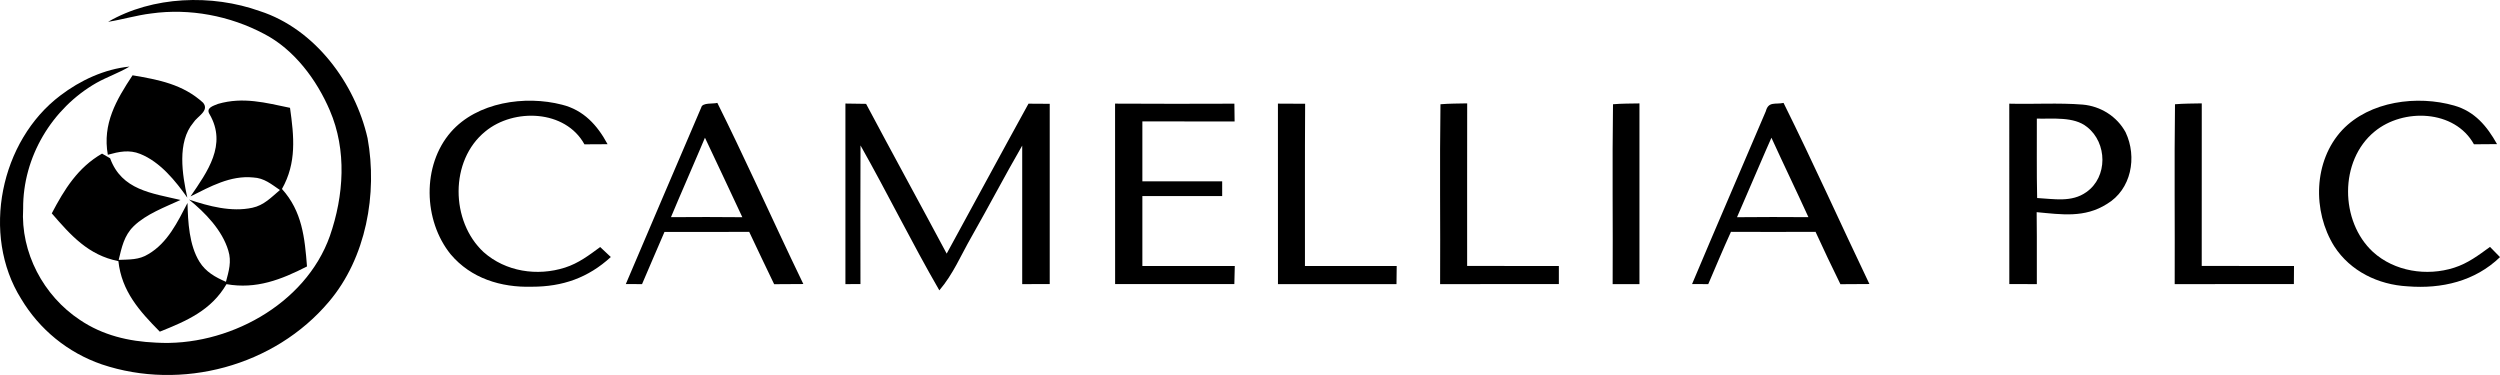 ﻿<svg class="w-100" viewBox="0 0 300 45" version="1.1" xmlns="http://www.w3.org/2000/svg" xmlns:xlink="http://www.w3.org/1999/xlink">
    <g id="Symbols" stroke="none" stroke-width="1" fill="none" fill-rule="evenodd">
        <g id="site-/-header" transform="translate(-225, -50)" fill="currentColor" fill-rule="nonzero">
            <g id="camellia-logo" transform="translate(225, 50)">
                <g id="insignia">
                    <path d="M31.186,1.336 C37.796,3.468 42.611,9.991 44.108,16.582 C45.319,23.243 43.938,30.944 39.473,36.204 C32.959,43.937 21.779,46.944 12.212,43.724 C8.14,42.319 4.742,39.546 2.534,35.854 C-2.287,28.154 0.039,16.895 7.243,11.46 C9.621,9.646 12.546,8.283 15.541,7.991 C14.261,8.755 12.865,9.222 11.57,9.948 C6.229,13.003 2.735,18.847 2.778,25.025 C2.459,30.302 5.204,35.489 9.589,38.389 C12.313,40.235 15.44,40.972 18.7,41.115 C27.215,41.646 36.654,36.592 39.585,28.319 C41.263,23.477 41.64,18.03 39.574,13.241 C38.008,9.577 35.306,5.939 31.701,4.072 C27.592,1.887 22.756,0.97 18.137,1.617 C16.385,1.829 14.712,2.343 12.971,2.619 C18.323,-0.483 25.421,-0.722 31.186,1.336 Z" id="Path"></path>
                    <path d="M15.907,9.036 C19.039,9.566 21.949,10.113 24.375,12.329 C25.166,13.294 23.658,13.973 23.207,14.71 C21.227,17.044 21.874,20.979 22.48,23.721 C21.041,21.679 19.209,19.425 16.825,18.47 C15.493,17.935 14.282,18.2 12.939,18.571 C12.276,14.87 13.948,11.995 15.907,9.036 Z" id="Path"></path>
                    <path d="M26.164,12.467 C29.174,11.597 31.855,12.324 34.802,12.939 C35.285,16.37 35.614,19.531 33.835,22.676 C36.262,25.365 36.569,28.525 36.84,31.973 C33.745,33.558 30.74,34.73 27.178,34.099 C25.341,37.249 22.41,38.506 19.177,39.8 C16.741,37.334 14.596,34.953 14.208,31.336 C10.603,30.625 8.496,28.239 6.213,25.603 C7.731,22.718 9.329,20.114 12.244,18.433 C12.568,18.619 12.892,18.805 13.215,18.995 C14.606,22.814 18.206,23.18 21.662,23.996 C19.804,24.85 17.532,25.693 16.045,27.141 C14.882,28.276 14.612,29.676 14.24,31.188 C15.519,31.129 16.682,31.204 17.813,30.488 C20.117,29.141 21.317,26.627 22.501,24.352 C22.554,26.632 22.697,29.416 23.939,31.416 C24.699,32.635 25.835,33.261 27.114,33.818 C27.454,32.545 27.81,31.384 27.396,30.069 C26.668,27.624 24.619,25.513 22.681,23.949 C25.06,24.749 27.773,25.471 30.284,24.93 C31.675,24.633 32.545,23.684 33.591,22.803 C32.556,22.103 31.706,21.361 30.39,21.297 C27.661,21.021 25.214,22.395 22.862,23.572 C24.895,20.602 27.258,17.367 25.161,13.729 C24.656,12.939 25.591,12.706 26.164,12.467 Z" id="Path"></path>
                </g>
                <path d="M67.441,12.563 C70.037,13.21 71.678,15.018 72.909,17.304 C71.98,17.309 71.056,17.314 70.133,17.32 C67.845,13.157 61.66,12.955 58.246,15.766 C53.935,19.25 54.057,26.574 58.034,30.254 C60.677,32.604 64.473,33.176 67.802,32.11 C69.421,31.591 70.674,30.636 72.023,29.644 C72.447,30.042 72.872,30.445 73.297,30.843 C70.573,33.341 67.51,34.407 63.826,34.407 C60.125,34.513 56.521,33.41 54.078,30.514 C50.797,26.462 50.622,19.844 54.1,15.851 C57.243,12.25 63.013,11.417 67.441,12.563 Z" id="Path"></path>
                <path d="M86.081,12.345 C87.612,15.42 89.085,18.527 90.543,21.641 L93.453,27.872 C94.425,29.948 95.403,32.021 96.401,34.083 C95.233,34.088 94.065,34.094 92.898,34.104 C91.884,32.015 90.896,29.915 89.903,27.82 L86.512,27.831 L86.512,27.831 L79.737,27.831 L79.737,27.831 C78.845,29.92 77.932,31.999 77.045,34.094 C76.397,34.094 75.75,34.088 75.097,34.088 C78.107,27.035 81.122,19.939 84.148,12.902 C84.276,12.276 85.592,12.494 86.081,12.345 Z M84.594,16.524 C84.377,17.044 84.154,17.558 83.936,18.073 C82.811,20.74 81.627,23.387 80.517,26.059 C83.368,26.038 86.224,26.033 89.08,26.065 C87.578,22.888 86.113,19.695 84.594,16.524 Z" id="Combined-Shape"></path>
                <path d="M101.45,12.425 C102.278,12.441 103.101,12.451 103.93,12.462 C107.12,18.47 110.396,24.431 113.602,30.435 C116.883,24.437 120.122,18.423 123.419,12.441 C124.268,12.446 125.118,12.451 125.967,12.457 C125.967,19.669 125.972,26.881 125.967,34.088 C124.868,34.088 123.764,34.088 122.665,34.094 C122.66,28.552 122.665,23.015 122.665,17.473 C120.578,21.085 118.646,24.787 116.581,28.414 C115.275,30.694 114.383,32.89 112.721,34.842 C109.419,29.13 106.504,23.196 103.261,17.452 C103.234,22.999 103.25,28.547 103.255,34.088 C102.655,34.088 102.05,34.088 101.45,34.094 C101.45,26.871 101.45,19.648 101.45,12.425 Z" id="Path"></path>
                <path d="M133.808,12.435 C138.581,12.462 143.354,12.462 148.127,12.441 C148.132,13.151 148.143,13.862 148.153,14.578 C144.463,14.567 140.774,14.578 137.084,14.567 C137.084,16.964 137.084,19.361 137.084,21.758 C140.28,21.753 143.471,21.758 146.661,21.758 C146.661,22.347 146.661,22.941 146.661,23.53 C143.471,23.53 140.28,23.53 137.084,23.53 C137.084,26.325 137.084,29.125 137.084,31.919 C140.779,31.919 144.479,31.919 148.174,31.919 C148.153,32.641 148.137,33.367 148.121,34.088 C143.349,34.088 138.581,34.088 133.814,34.088 C133.808,26.871 133.819,19.653 133.808,12.435 Z" id="Path"></path>
                <path d="M153.351,12.435 C154.439,12.446 155.527,12.451 156.616,12.451 C156.573,18.937 156.605,25.428 156.594,31.919 C160.263,31.919 163.937,31.919 167.605,31.919 C167.595,32.646 167.589,33.367 167.579,34.094 C162.838,34.088 158.097,34.094 153.356,34.094 C153.351,26.871 153.361,19.653 153.351,12.435 Z" id="Path"></path>
                <path d="M172.856,12.51 C173.923,12.419 174.995,12.43 176.062,12.404 C176.046,18.911 176.062,25.412 176.057,31.914 C179.726,31.919 183.394,31.919 187.063,31.919 C187.063,32.641 187.063,33.367 187.063,34.088 C182.311,34.094 177.565,34.088 172.813,34.094 C172.856,26.908 172.75,19.69 172.856,12.51 Z" id="Path"></path>
                <path d="M193.561,12.51 C194.612,12.419 195.679,12.43 196.735,12.409 C196.725,19.637 196.73,26.865 196.735,34.094 C195.663,34.094 194.591,34.094 193.518,34.094 C193.561,26.903 193.455,19.69 193.561,12.51 Z" id="Path"></path>
                <path d="M214.027,12.35 C217.589,19.526 220.875,26.855 224.331,34.083 C223.169,34.088 222.011,34.094 220.849,34.104 C219.819,32.026 218.837,29.925 217.865,27.82 C214.483,27.836 211.096,27.836 207.714,27.82 C206.769,29.894 205.888,31.999 204.991,34.094 C204.343,34.094 203.695,34.088 203.048,34.088 C205.962,27.162 208.957,20.263 211.898,13.348 C212.222,12.133 213.039,12.557 214.027,12.35 Z M212.572,16.529 C212.344,17.039 212.121,17.548 211.898,18.057 C210.746,20.724 209.599,23.397 208.442,26.065 C211.298,26.033 214.154,26.038 217.01,26.059 C215.556,22.872 214.027,19.717 212.572,16.529 Z" id="Combined-Shape"></path>
                <path d="M249.931,12.552 C252.081,12.743 254.051,13.979 255.076,15.882 C256.477,18.847 255.771,22.74 252.819,24.484 C250.144,26.176 247.388,25.736 244.399,25.46 L244.42,28.338 L244.42,28.338 L244.421,34.094 L244.421,34.094 C243.322,34.088 242.217,34.088 241.118,34.088 C241.113,26.871 241.118,19.658 241.113,12.441 C244.049,12.52 247.006,12.319 249.931,12.552 Z M250.436,15.23 C248.869,13.957 246.321,14.286 244.421,14.233 C244.436,17.41 244.383,20.586 244.458,23.763 C246.47,23.869 248.604,24.309 250.356,23.058 C252.957,21.249 252.888,17.134 250.436,15.23 Z" id="Combined-Shape"></path>
                <path d="M261,12.51 C262.062,12.419 263.14,12.43 264.212,12.404 C264.207,18.911 264.212,25.412 264.207,31.914 C267.897,31.925 271.592,31.919 275.281,31.919 C275.276,32.641 275.271,33.367 275.266,34.088 C270.498,34.094 265.731,34.088 260.963,34.094 C260.995,26.908 260.905,19.69 261,12.51 Z" id="Path"></path>
                <path d="M294.505,12.669 C296.969,13.369 298.439,15.14 299.644,17.293 C298.721,17.304 297.797,17.309 296.873,17.314 C294.564,13.146 288.379,12.955 284.954,15.782 C280.691,19.266 280.787,26.574 284.758,30.233 C287.338,32.582 291.214,33.176 294.495,32.126 C296.146,31.601 297.42,30.631 298.8,29.628 C299.198,30.037 299.602,30.445 300,30.854 C297,33.754 292.982,34.688 288.904,34.359 C285.4,34.168 282.045,32.551 280.113,29.56 C277.479,25.354 277.602,19.314 281.074,15.596 C284.365,12.122 290.083,11.401 294.505,12.669 Z" id="Path"></path>
            </g>
        </g>
    </g>
</svg>